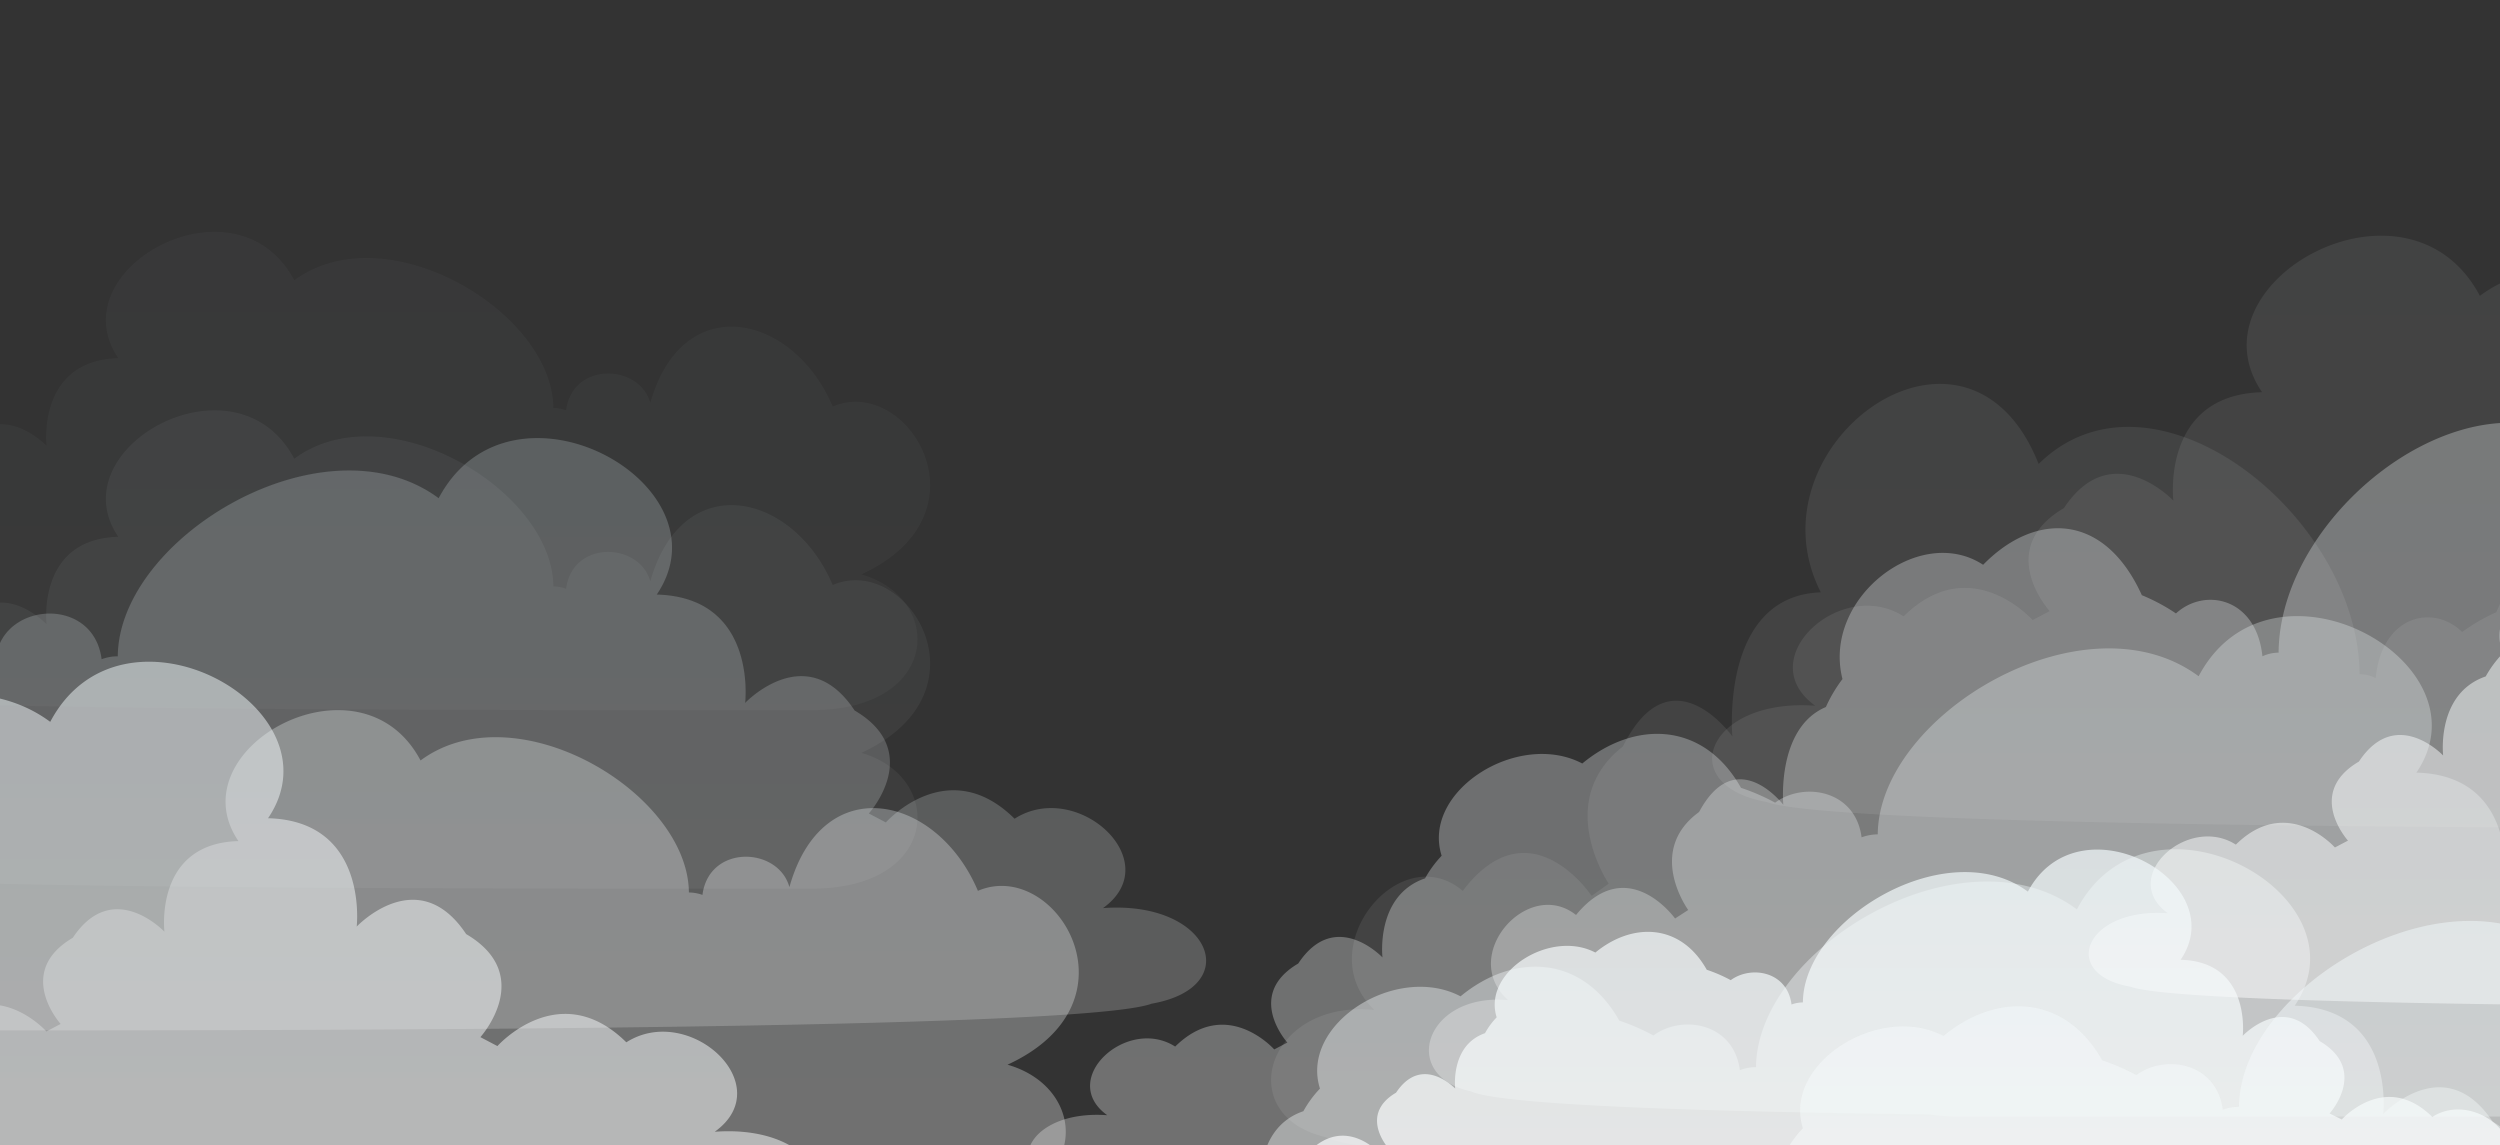 <svg xmlns="http://www.w3.org/2000/svg" xmlns:xlink="http://www.w3.org/1999/xlink" viewBox="0 0 411.13 188.37"><rect x="0" y="0" width="411.13" height="188.37" fill="#333333" stroke="none"/><defs><style>.cls-1{fill:none;}.cls-2{clip-path:url(#clip-path);}.cls-10,.cls-11,.cls-12,.cls-13,.cls-14,.cls-15,.cls-3,.cls-4,.cls-5,.cls-6,.cls-7,.cls-8,.cls-9{isolation:isolate;}.cls-3,.cls-4{opacity:0.08;}.cls-3{fill:url(#linear-gradient);}.cls-4{fill:url(#linear-gradient-2);}.cls-5{opacity:0.2;fill:url(#linear-gradient-3);}.cls-6,.cls-8,.cls-9{opacity:0.3;}.cls-6{fill:url(#linear-gradient-4);}.cls-7{opacity:0.05;fill:url(#linear-gradient-5);}.cls-8{fill:url(#linear-gradient-6);}.cls-9{fill:url(#linear-gradient-7);}.cls-10{opacity:0.4;fill:url(#linear-gradient-8);}.cls-11,.cls-14,.cls-15{opacity:0.5;}.cls-11{fill:url(#linear-gradient-9);}.cls-12{opacity:0.03;fill:url(#linear-gradient-10);}.cls-13{opacity:0.7;fill:url(#linear-gradient-11);}.cls-14{fill:url(#linear-gradient-12);}.cls-15{fill:url(#linear-gradient-13);}</style><clipPath id="clip-path"><rect class="cls-1" width="411.13" height="188.37"/></clipPath><linearGradient id="linear-gradient" x1="-368.11" y1="794.83" x2="-368.11" y2="665.13" gradientTransform="matrix(-1, 0, 0, 1, 0.29, -602)" gradientUnits="userSpaceOnUse"><stop offset="0" stop-color="#fff"/><stop offset="1" stop-color="#f2f9fb"/></linearGradient><linearGradient id="linear-gradient-2" x1="-440.65" y1="738.25" x2="-440.65" y2="640.76" xlink:href="#linear-gradient"/><linearGradient id="linear-gradient-3" x1="70.47" y1="771.46" x2="70.47" y2="674.04" gradientTransform="translate(0 -602)" gradientUnits="userSpaceOnUse"><stop offset="0" stop-color="#fff"/><stop offset="1" stop-color="#eaf9ff"/></linearGradient><linearGradient id="linear-gradient-4" x1="-216.5" y1="800.2" x2="-216.5" y2="718.78" gradientTransform="matrix(-1, 0, 0, 1, -146.02, -602)" xlink:href="#linear-gradient"/><linearGradient id="linear-gradient-5" x1="-195.67" y1="748.14" x2="-195.67" y2="669.48" gradientTransform="matrix(-1, 0, 0, 1, -146.02, -602)" xlink:href="#linear-gradient"/><linearGradient id="linear-gradient-6" x1="394.36" y1="785.62" x2="394.36" y2="664.93" gradientTransform="translate(0 -602)" xlink:href="#linear-gradient"/><linearGradient id="linear-gradient-7" x1="328.42" y1="800.83" x2="328.42" y2="703.32" gradientTransform="translate(0 -602)" xlink:href="#linear-gradient"/><linearGradient id="linear-gradient-8" x1="308.41" y1="839.08" x2="308.41" y2="741.66" gradientTransform="translate(0 -602)" xlink:href="#linear-gradient"/><linearGradient id="linear-gradient-9" x1="502.82" y1="767.48" x2="502.82" y2="670.11" gradientTransform="translate(0 -602)" xlink:href="#linear-gradient"/><linearGradient id="linear-gradient-10" x1="-195.67" y1="718.78" x2="-195.67" y2="640.16" gradientTransform="matrix(-1, 0, 0, 1, -146.02, -602)" xlink:href="#linear-gradient"/><linearGradient id="linear-gradient-11" x1="310.25" y1="810.05" x2="310.25" y2="741.72" gradientTransform="translate(0 -602)" xlink:href="#linear-gradient"/><linearGradient id="linear-gradient-12" x1="387.83" y1="845.51" x2="387.83" y2="748.14" gradientTransform="translate(0 -602)" xlink:href="#linear-gradient"/><linearGradient id="linear-gradient-13" x1="-24.86" y1="808.27" x2="-24.86" y2="710.82" gradientTransform="translate(0 -602)" xlink:href="#linear-gradient"/></defs><g id="Layer_2" data-name="Layer 2"><g id="Layer_1-2" data-name="Layer 1"><g class="cls-2"><path class="cls-3" d="M226,166.08c-10.66-10.18,4.21-28.37,14.55-19.58,11-14.48,21.2.82,21.2.82l2.8-2s-9.19-13.55,2.34-22.57c7.91-15.88,18-1.65,18-1.65S282.81,98,299.44,97.41c-12.36-24.22,24-50.86,35.82-21.11,18.68-18.43,52.61,8.37,52.77,34.57a6,6,0,0,1,2.66.65c1-10.35,9.47-12.25,14.22-7.59a30.45,30.45,0,0,1,5.61-3.25c6.19-14.67,17.55-14.79,26.1-5.37,10.51-7.37,26.49,6,23.13,20.2a25.27,25.27,0,0,1,2.73,5c8.18,3.73,7,17.29,7,17.29s7.76-10.94,13.85,1.26c8.85,6.93,1.79,17.34,1.79,17.34l2.15,1.51s7.82-11.75,16.29-.63c7.94-6.75,19.36,7.22,11.17,15,13.62-1.34,18,13.35,6.15,16.09-5.1,2.5-38.87,3.6-75.41,4.08a29.79,29.79,0,0,1-4.9.38H349.91a25.16,25.16,0,0,1-3-.18C289.15,192.24,226.05,191,218,187,202.54,183.45,208.26,164.34,226,166.08Z"/><path class="cls-4" d="M298.52,116.06c-10.66-7.64,4.21-21.3,14.54-14.7,11-10.87,21.21.61,21.21.61l2.8-1.47s-9.19-10.17,2.34-16.94c7.91-11.93,18-1.24,18-1.24S355.35,64.93,372,64.5c-12.36-18.18,24-38.19,35.82-15.85,18.67-13.83,52.61,6.29,52.77,26a7.77,7.77,0,0,1,2.66.48c1-7.77,9.46-9.2,14.21-5.7A35.53,35.53,0,0,1,483.06,67c6.19-11,17.54-11.1,26.1-4,10.51-5.53,26.49,4.51,23.12,15.17A18.13,18.13,0,0,1,535,81.89c8.18,2.81,7,13,7,13s7.77-8.21,13.85,1c8.86,5.21,1.8,13,1.8,13l2.14,1.11s7.82-8.82,16.29-.47c7.94-5.07,19.36,5.42,11.17,11.29,13.61-1,18,10,6.15,12.08-5.1,1.88-38.87,2.71-75.41,3.07a38.39,38.39,0,0,1-4.91.28H422.45a27.38,27.38,0,0,1-3-.14c-57.76-.3-120.86-1.25-128.92-4.22C275.08,129.1,280.81,114.75,298.52,116.06Z"/><path class="cls-5" d="M16.71,108.41a7.77,7.77,0,0,1,2.66-.48c.16-19.67,34.09-39.8,52.77-26C84,59.59,120.32,79.6,108,97.78c16.61.43,14.54,17.82,14.54,17.82s10.12-10.69,18,1.24c11.53,6.77,2.34,16.94,2.34,16.94l2.8,1.47s10.17-11.48,21.17-.61c10.33-6.6,25.2,7.06,14.54,14.7,17.72-1.31,23.44,13,8,15.72-13.75,5.13-189.4,4.3-222.54,4.4-26.32.08-27.29-22.76-10.18-27.64-26.91-12.36-9.45-40.73,5.82-34.18,8-18.91,30.55-24,37.09-.73C1.81,98.91,15.42,98.41,16.71,108.41Z"/><path class="cls-6" d="M115.52,147.17a6.76,6.76,0,0,0-2.23-.4c-.13-16.45-28.51-33.28-44.13-21.71-9.88-18.68-40.29-2-29.95,13.26-13.9.36-12.17,14.9-12.17,14.9s-8.46-8.94-15.07,1c-9.65,5.67-2,14.17-2,14.17l-2.34,1.23s-8.52-9.62-17.74-.51c-8.64-5.52-21.08,5.89-12.16,12.29-14.82-1.09-19.6,10.91-6.69,13.15,11.56,4.26,158.45,3.57,186.13,3.65,22,.07,22.82-19,8.52-23.11,22.5-10.34,7.9-34.07-4.87-28.59-6.69-15.82-25.55-20.08-31-.61C128,139.23,116.6,138.81,115.52,147.17Z"/><path class="cls-7" d="M93.1,96.83A6.54,6.54,0,0,0,91,96.44c-.13-15.88-27.53-32.13-42.61-21-9.53-18-38.92-1.85-28.93,12.84C6,88.63,7.66,102.67,7.66,102.67S-.51,94-6.9,103.67c-9.29,5.47-1.89,13.68-1.89,13.68L-11,118.54s-8.22-9.27-17.12-.5c-8.35-5.32-20.36,5.71-11.75,11.88-14.31-1.06-18.93,10.53-6.46,12.69,11.16,4.11,153,3.44,179.74,3.53,21.26.06,22-18.39,8.23-22.33,21.73-10,7.63-32.89-4.7-27.6-6.46-15.28-24.67-19.39-30-.59C105.17,89.16,94.14,88.76,93.1,96.83Z"/><path class="cls-8" d="M536.81,158.67c10.65-9.47-4.21-26.38-14.55-18.21-11-13.46-21.2.76-21.2.76l-2.8-1.82s9.19-12.6-2.34-21c-7.92-14.76-18-1.53-18-1.53S480,95.34,463.38,94.81c12.36-22.52-24-47.3-35.82-19.63-18.75-17.13-52.68,7.82-52.84,32.15a6.46,6.46,0,0,0-2.66.6c-1-9.62-9.47-11.39-14.22-7.05a31.16,31.16,0,0,0-5.61-3c-6.19-13.64-17.55-13.75-26.1-5C315.62,86,299.63,98.47,303,111.67a23.44,23.44,0,0,0-2.73,4.6c-8.19,3.48-7,16.08-7,16.08s-7.77-10.17-13.85,1.18c-8.85,6.44-1.79,16.12-1.79,16.12l-2.16,1.4s-7.81-10.92-16.29-.58c-7.93-6.28-19.35,6.71-11.17,14-13.61-1.24-18,12.41-6.14,15,5.09,2.32,38.86,3.35,75.4,3.8a32.34,32.34,0,0,0,4.91.35h90.63a24.91,24.91,0,0,0,3-.17c57.77-.45,120.87-1.64,129-5.32C560.21,174.82,554.48,157.05,536.81,158.67Z"/><path class="cls-9" d="M470.81,178.67c10.66-7.65-4.2-21.3-14.54-14.71-11-10.86-21.2.62-21.2.62l-2.8-1.47s9.19-10.18-2.34-17c-7.92-11.92-18-1.23-18-1.23s2.07-17.39-14.55-17.82c12.37-18.19-24-38.19-35.81-15.85-18.68-13.84-52.61,6.28-52.77,26a8.08,8.08,0,0,0-2.66.49c-1-7.77-9.47-9.2-14.22-5.7a34.49,34.49,0,0,0-5.61-2.44c-6.19-11-17.55-11.1-26.1-4-10.51-5.53-26.5,4.51-23.13,15.17a18.46,18.46,0,0,0-2.73,3.72c-8.19,2.8-7,13-7,13s-7.77-8.21-13.85,1c-8.85,5.2-1.79,13-1.79,13l-2.16,1.13s-7.81-8.82-16.29-.47c-7.93-5.07-19.36,5.42-11.17,11.29-13.61-1-18,10-6.14,12.08,5.09,1.88,38.86,2.7,75.4,3.07a42.41,42.41,0,0,0,4.91.28h90.66c1.05,0,2-.05,3-.14,57.77-.3,120.87-1.26,128.92-4.23C494.23,191.71,488.5,177.36,470.81,178.67Z"/><path class="cls-10" d="M450.81,217c10.66-7.64-4.2-21.29-14.54-14.7-11-10.87-21.2.62-21.2.62l-2.81-1.47s9.19-10.18-2.34-17c-7.91-11.93-18-1.24-18-1.24s2.06-17.38-14.55-17.82c12.37-18.18-24-38.18-35.82-15.84-18.67-13.84-52.6,6.28-52.77,25.95a7.55,7.55,0,0,0-2.66.49c-1-7.77-9.46-9.2-14.21-5.7a34.49,34.49,0,0,0-5.61-2.44c-6.2-11-17.55-11.1-26.11-4-10.51-5.53-26.49,4.51-23.12,15.17a18.08,18.08,0,0,0-2.73,3.72c-8.19,2.8-7,13-7,13s-7.77-8.21-13.85.95c-8.86,5.2-1.8,13-1.8,13l-2.15,1.13s-7.82-8.82-16.29-.47c-7.94-5.07-19.36,5.42-11.17,11.29-13.61-1-18,10-6.14,12.08,5.09,1.87,38.86,2.7,75.4,3.07a42.41,42.41,0,0,0,4.91.28h90.66a21.45,21.45,0,0,0,3-.14c57.77-.3,120.86-1.26,128.92-4.23C474.23,230,468.51,215.68,450.81,217Z"/><path class="cls-11" d="M645.23,145.4c10.66-7.64-4.21-21.3-14.54-14.7-11-10.87-21.21.61-21.21.61l-2.8-1.47s9.19-10.17-2.34-16.94c-7.91-11.93-18-1.24-18-1.24s2-17.39-14.53-17.82C584.13,75.66,547.81,55.65,536,78c-18.67-13.83-52.61,6.29-52.77,26a7.77,7.77,0,0,0-2.66.48c-1-7.76-9.46-9.2-14.21-5.7a35.84,35.84,0,0,0-5.62-2.43c-6.19-11-17.54-11.11-26.1-4-10.51-5.53-26.49,4.51-23.12,15.17a18.13,18.13,0,0,0-2.74,3.72c-8.18,2.81-7,13-7,13s-7.77-8.21-13.85,1c-8.86,5.2-1.8,13-1.8,13l-2.15,1.13s-7.82-8.82-16.29-.47c-7.94-5.07-19.36,5.42-11.17,11.29-13.61-1-18,10-6.15,12.08,5.1,1.88,38.87,2.71,75.41,3.07a38.39,38.39,0,0,0,4.91.28H521.3a27.27,27.27,0,0,0,3-.14c57.76-.3,120.86-1.25,128.92-4.22C668.67,158.44,663,144.09,645.23,145.4Z"/><path class="cls-12" d="M93.1,67.49A6,6,0,0,0,91,67.1c-.14-15.89-27.53-32.1-42.61-21-9.53-18-38.92-1.89-28.93,12.8C6,59.29,7.66,73.33,7.66,73.33s-8.17-8.64-14.56,1C-16.19,79.79-8.79,88-8.79,88L-11,89.19s-8.22-9.28-17.12-.5c-8.35-5.32-20.36,5.7-11.75,11.87-14.31-1-18.93,10.54-6.46,12.7,11.16,4.11,153,3.44,179.74,3.52,21.26.07,22-18.38,8.23-22.32,21.73-10,7.63-32.89-4.7-27.6-6.46-15.28-24.67-19.39-30-.59C105.17,59.82,94.14,59.42,93.1,67.49Z"/><path class="cls-13" d="M410.2,194c7.49-5.37-2.95-14.95-10.2-10.32-7.75-7.63-14.89.43-14.89.43l-2-1s6.46-7.14-1.64-11.9c-5.55-8.37-12.65-.87-12.65-.87s1.45-12.2-10.21-12.5c8.71-12.84-16.8-26.84-25.12-11.21-13.11-9.71-36.93,4.41-37,18.22a5.67,5.67,0,0,0-1.87.34c-.7-5.45-6.64-6.46-10-4a24.57,24.57,0,0,0-3.94-1.71c-4.34-7.73-12.31-7.79-18.32-2.83-7.38-3.88-18.6,3.17-16.23,10.65a12.29,12.29,0,0,0-1.92,2.61c-5.75,2-4.9,9.11-4.9,9.11s-5.45-5.76-9.72.67c-6.22,3.65-1.26,9.14-1.26,9.14l-1.51.79s-5.49-6.19-11.44-.33c-5.57-3.56-13.59,3.81-7.84,7.93-9.55-.71-12.64,7-4.31,8.47,3.58,1.32,27.28,1.9,52.93,2.16a28.23,28.23,0,0,0,3.44.2h63.62a13.25,13.25,0,0,0,2.09-.1c40.55-.21,84.84-.88,90.5-3C426.66,203.11,422.64,193,410.2,194Z"/><path class="cls-14" d="M530.23,223.43c10.66-7.64-4.21-21.3-14.54-14.7-11-10.87-21.21.61-21.21.61l-2.8-1.47s9.19-10.17-2.34-16.94c-7.91-11.93-18-1.24-18-1.24s2.06-17.39-14.55-17.82c12.36-18.18-24-38.19-35.82-15.85-18.67-13.83-52.61,6.29-52.77,26a7.77,7.77,0,0,0-2.66.48c-1-7.76-9.46-9.2-14.21-5.7a35.84,35.84,0,0,0-5.62-2.43c-6.19-11-17.54-11.11-26.1-4-10.51-5.53-26.49,4.51-23.12,15.17a18.13,18.13,0,0,0-2.74,3.72c-8.18,2.81-7,13-7,13s-7.77-8.22-13.85,1c-8.86,5.2-1.8,13-1.8,13L269,217.39s-7.82-8.82-16.29-.47c-7.94-5.07-19.36,5.42-11.17,11.3-13.61-1-18,10-6.15,12.07,5.1,1.88,38.87,2.71,75.41,3.07a38.39,38.39,0,0,0,4.91.28h90.66a23.09,23.09,0,0,0,3-.13c57.76-.31,120.86-1.26,128.92-4.23C553.67,236.47,548,222.12,530.23,223.43Z"/><path class="cls-15" d="M117.54,186.12c10.66-7.65-4.2-21.3-14.54-14.71-11-10.86-21.2.62-21.2.62L79,170.56s9.19-10.17-2.34-16.95c-7.92-11.92-18-1.23-18-1.23s2-17.38-14.58-17.82c12.37-18.19-24-38.19-35.82-15.85-18.67-13.84-52.6,6.28-52.76,26a7.87,7.87,0,0,0-2.67.48c-1-7.77-9.46-9.2-14.21-5.7A35.61,35.61,0,0,0-67,137c-6.2-11-17.55-11.1-26.1-4-10.51-5.53-26.5,4.51-23.13,15.17a18.46,18.46,0,0,0-2.73,3.72c-8.19,2.8-7,13-7,13s-7.77-8.21-13.85,1c-8.85,5.2-1.8,13-1.8,13l-2.15,1.13s-7.81-8.82-16.29-.47c-7.93-5.07-19.36,5.42-11.17,11.29-13.61-1-18,10-6.14,12.08,5.09,1.88,38.86,2.7,75.4,3.07a40.3,40.3,0,0,0,4.91.28H-6.38a27.27,27.27,0,0,0,3-.14c57.77-.3,120.87-1.26,128.92-4.22C141,199.16,135.26,184.81,117.54,186.12Z"/></g></g></g></svg>